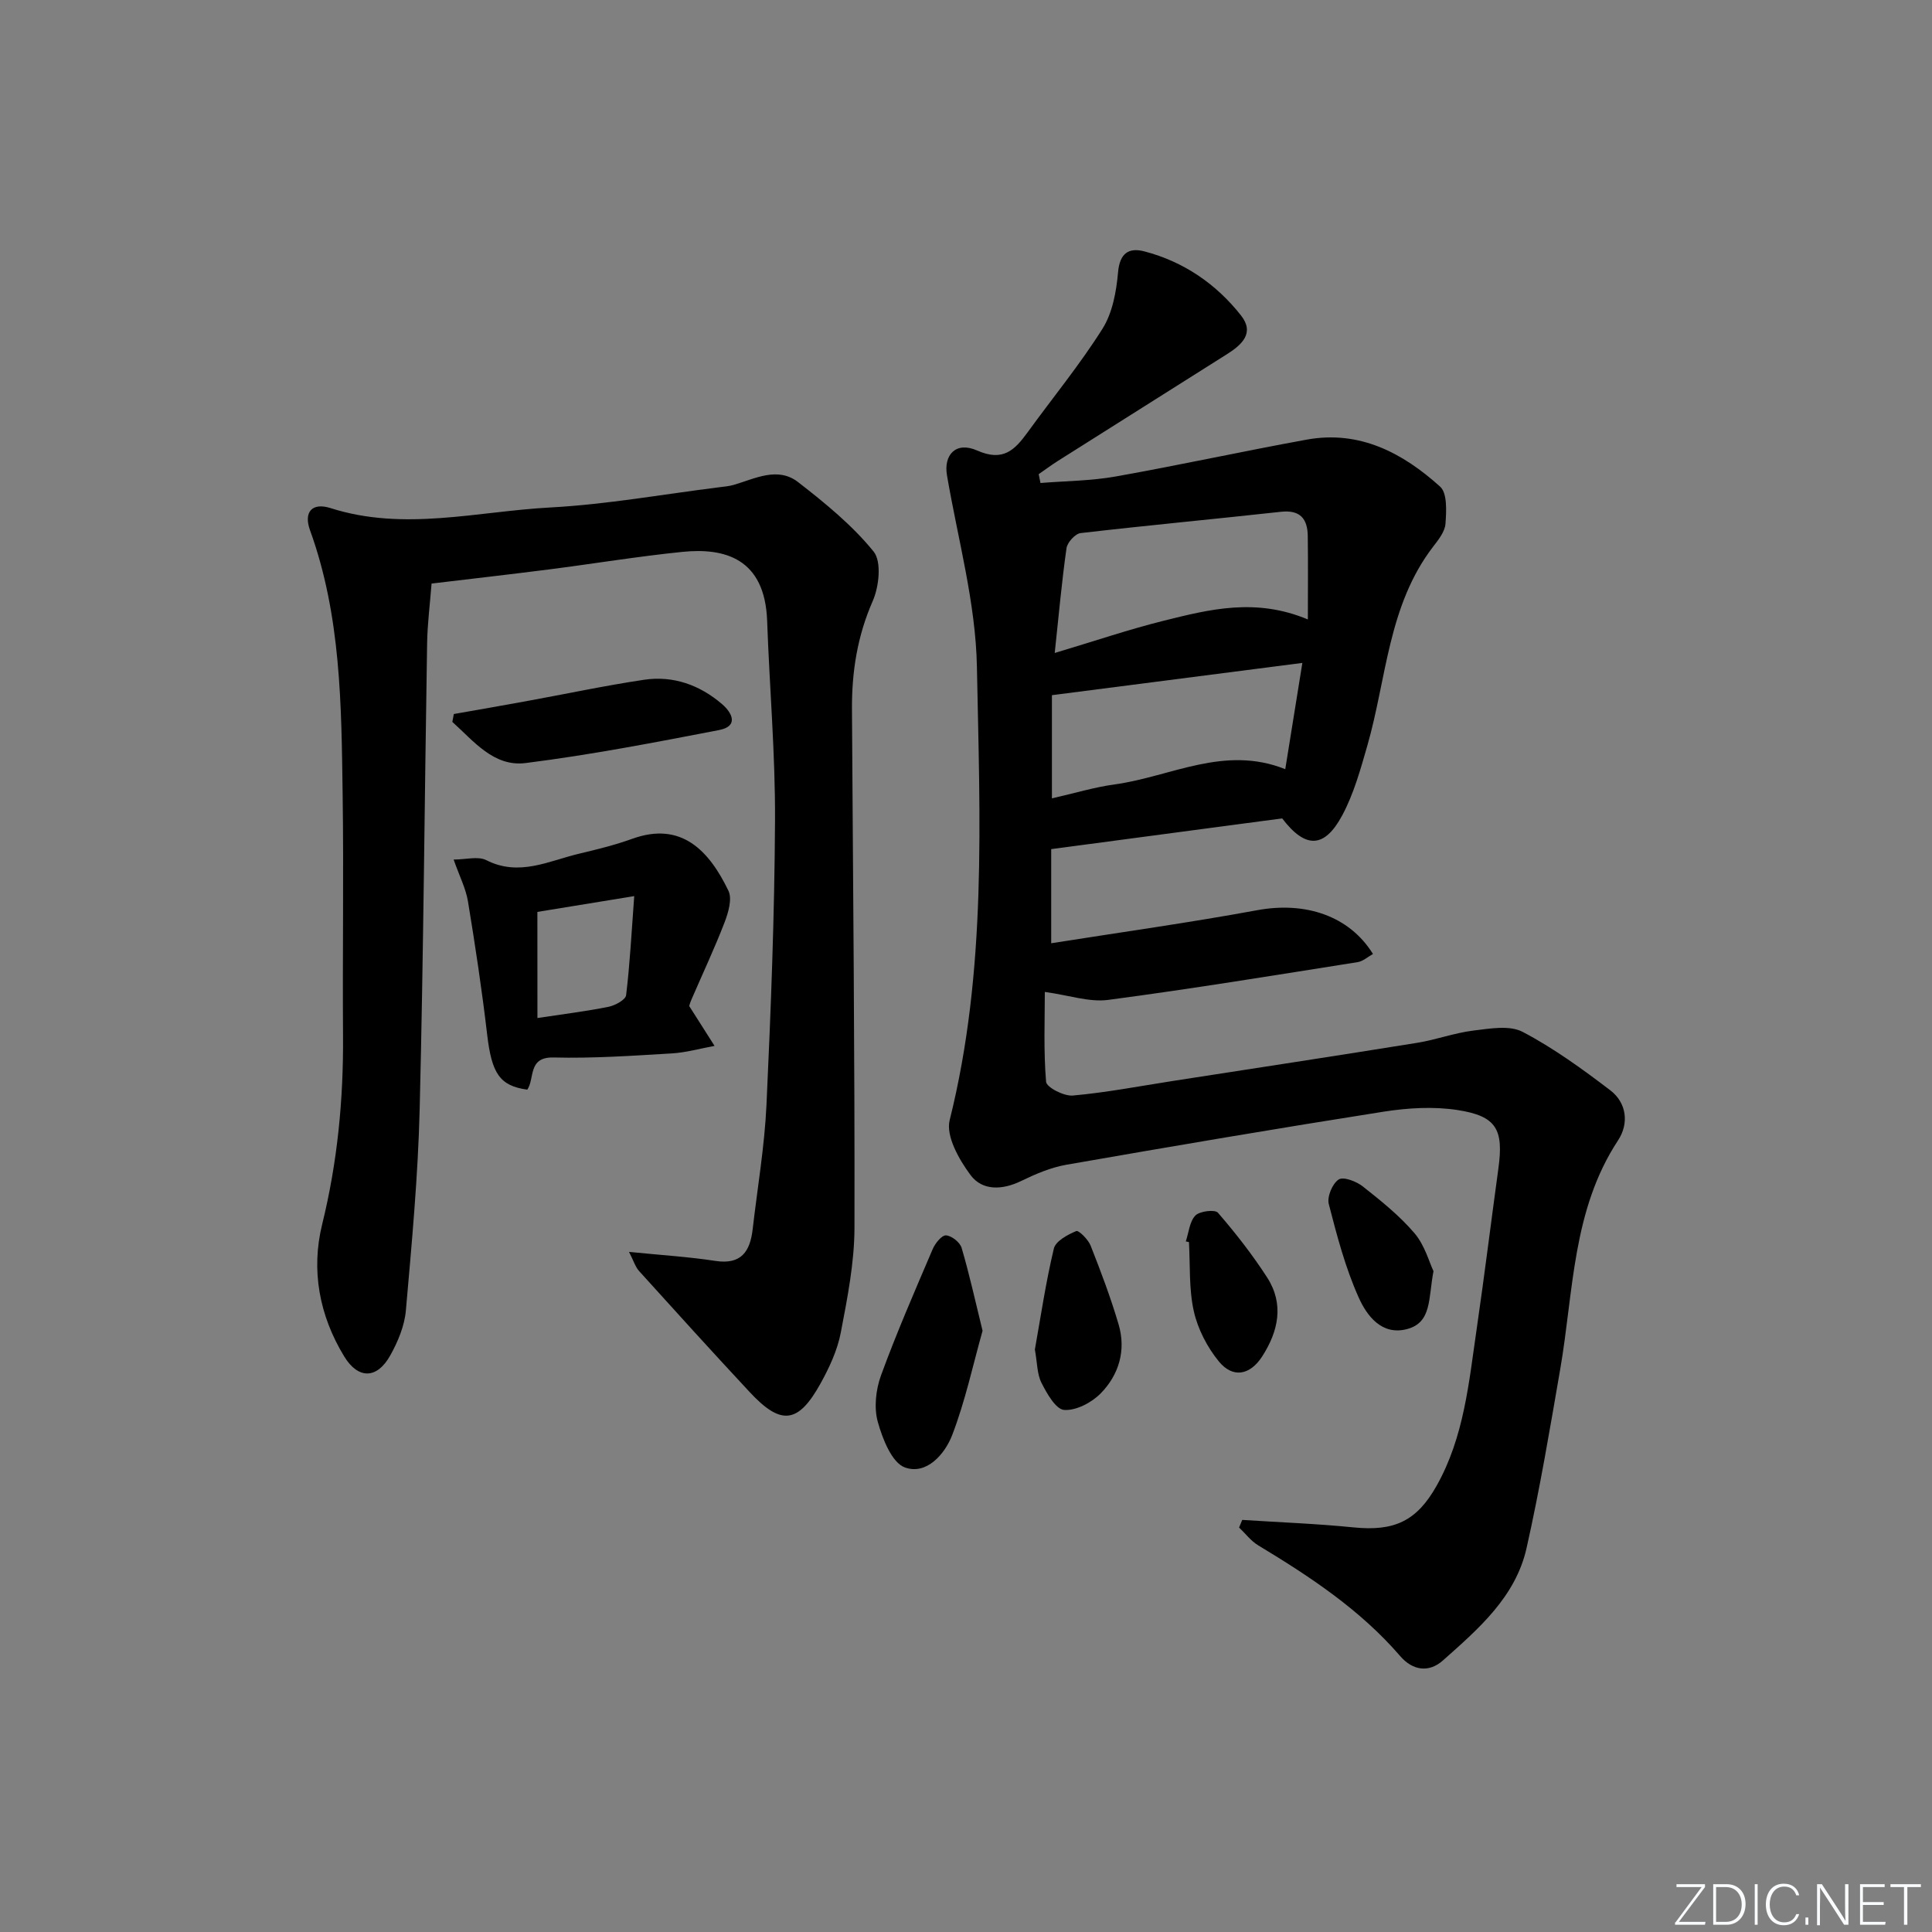 <svg enable-background="new 0 0 400 400" viewBox="0 0 400 400" xmlns="http://www.w3.org/2000/svg"><rect x="0" y="0" width="400" height="400" fill="#808080" stroke="none"/><g fill="#fafbfc"><path d="m346.9 398 5.4-7.3h-5.2v-.6h5.9v.6l-5.4 7.2h5.5l-.1.6h-6.2v-.5z"/><path d="m354.7 390.1h2.8c2.3 0 3.9 1.6 3.9 4.1s-1.6 4.3-3.9 4.3h-2.8zm.6 7.8h2c2.2 0 3.3-1.6 3.3-3.6 0-1.8-1-3.6-3.3-3.6h-2z"/><path d="m363.9 390.1v8.4h-.6v-8.4z"/><path d="m372.5 396.3c-.4 1.3-1.4 2.3-3.2 2.3-2.4 0-3.7-1.9-3.7-4.3 0-2.3 1.2-4.3 3.7-4.3 1.8 0 2.9 1 3.2 2.4h-.6c-.4-1.1-1.1-1.8-2.5-1.8-2.1 0-3 1.9-3 3.7s.9 3.7 3 3.7c1.4 0 2.1-.7 2.5-1.7z"/><path d="m373.8 398.5v-1.5h.6v1.5z"/><path d="m376.2 398.5v-8.4h1c1.3 2 4.4 6.7 4.9 7.6-.1-1.2-.1-2.4-.1-3.8v-3.8h.7v8.4h-.9c-1.2-1.9-4.4-6.8-5-7.7.1 1.1 0 2.3 0 3.9v3.9h-.6z"/><path d="m390 394.4h-4.3v3.5h4.7l-.1.6h-5.2v-8.4h5.1v.6h-4.5v3.1h4.3z"/><path d="m394.2 390.7h-2.8v-.6h6.3v.6h-2.8v7.8h-.7z"/></g><path d="m215.42 100c5.18-.42 10.43-.44 15.52-1.34 13.23-2.35 26.37-5.23 39.6-7.64 10.95-1.99 19.88 2.75 27.62 9.73 1.51 1.36 1.3 5.1 1.11 7.69-.12 1.65-1.47 3.33-2.57 4.76-9.33 12.16-9.61 27.27-13.61 41.18-1.41 4.91-2.8 9.96-5.19 14.42-3.71 6.91-7.64 6.93-12.44.64-15.67 2.08-31.43 4.18-47.82 6.36v19.49c14.29-2.26 28.55-4.25 42.7-6.85 9.86-1.81 18.98 1.11 23.92 9.07-1.07.59-2.07 1.52-3.18 1.69-17.2 2.72-34.4 5.54-51.66 7.82-3.9.51-8.06-.96-13.1-1.65 0 5.64-.28 12.16.26 18.6.1 1.16 3.71 3.02 5.54 2.85 6.92-.62 13.77-1.94 20.65-3.01 16.89-2.62 33.79-5.19 50.67-7.91 3.9-.63 7.69-2.05 11.6-2.53 3.39-.41 7.48-1.16 10.21.27 6.39 3.35 12.33 7.67 18.1 12.06 3.48 2.64 3.93 6.94 1.65 10.4-9.51 14.46-9.19 31.27-11.97 47.36-2.14 12.4-4.22 24.83-6.98 37.09-2.28 10.1-9.97 16.71-17.32 23.24-2.86 2.54-6.21 2.13-8.84-.92-8.28-9.6-18.67-16.45-29.39-22.92-1.51-.91-2.65-2.45-3.96-3.69.22-.53.43-1.05.65-1.58 7.68.5 15.39.78 23.05 1.55 8.46.85 13.08-1.31 17.19-8.61 5.71-10.13 6.69-21.46 8.32-32.61 1.6-11 2.96-22.04 4.47-33.05 1.12-8.13-.36-10.89-8.46-12.14-4.97-.77-10.29-.44-15.3.34-21.93 3.45-43.82 7.17-65.69 10.99-3.22.56-6.38 1.92-9.35 3.36-3.9 1.9-8.02 2.05-10.46-1.2-2.39-3.2-5.17-8.1-4.34-11.4 7.74-30.98 6.24-62.5 5.64-93.85-.25-13.26-3.95-26.46-6.2-39.66-.72-4.23 1.85-7.07 6.24-5.13 5.42 2.4 7.82-.14 10.49-3.81 5.17-7.13 10.79-13.97 15.47-21.4 2.07-3.29 2.87-7.69 3.22-11.68s2.24-5.18 5.47-4.33c8.12 2.13 14.85 6.73 20 13.28 2.85 3.62.16 6.06-2.92 8-11.67 7.35-23.33 14.72-34.99 22.09-1.36.86-2.66 1.83-3.99 2.75.12.63.24 1.23.37 1.83zm55.36 28.25c0-5.92.06-11.59-.02-17.26-.05-3.56-1.54-5.47-5.56-5.03-13.82 1.52-27.67 2.81-41.47 4.41-1.12.13-2.75 1.93-2.92 3.12-.99 6.96-1.61 13.96-2.44 21.7 8.35-2.49 15.39-4.89 22.59-6.68 9.45-2.35 19.01-4.79 29.82-.26zm-52.99 15.68v21.36c4.65-1.05 8.78-2.31 13-2.89 11.59-1.58 22.67-8.2 35.31-3.15 1.22-7.57 2.35-14.63 3.54-22-17.69 2.28-34.6 4.46-51.85 6.68z" fill="#010000"/><path d="m130.23 259.19c6.76.68 12.37 1.02 17.89 1.87 5.37.82 7.18-1.98 7.71-6.55.99-8.58 2.46-17.13 2.86-25.73.91-19.61 1.67-39.24 1.77-58.86.07-13.79-1.14-27.58-1.63-41.37-.46-12.95-8.8-15.18-17.55-14.29-9.25.94-18.44 2.46-27.66 3.64-8.05 1.03-16.12 1.94-24.27 2.92-.34 4.42-.86 8.38-.92 12.35-.53 32.14-.75 64.28-1.54 96.41-.34 13.94-1.64 27.86-2.86 41.76-.28 3.18-1.65 6.45-3.23 9.28-2.73 4.91-6.63 4.99-9.54.21-5.15-8.45-6.9-17.85-4.56-27.34 3.17-12.89 4.42-25.85 4.32-39.05-.12-16.67.16-33.33-.08-50-.26-18.44-.33-36.93-6.75-54.65-1.37-3.77.41-5.82 4.26-4.59 15.2 4.85 30.33.68 45.43-.13 11.75-.63 23.41-2.74 35.11-4.2.99-.12 2-.21 2.95-.49 4.41-1.29 9.08-3.83 13.3-.56 5.59 4.34 11.21 8.92 15.63 14.37 1.69 2.08 1.13 7.28-.19 10.27-3.17 7.22-4.33 14.6-4.29 22.31.21 35.81.59 71.63.52 107.44-.02 7.23-1.46 14.52-2.83 21.67-.7 3.66-2.37 7.26-4.2 10.56-4.63 8.36-8.19 8.74-14.68 1.76-7.71-8.28-15.31-16.66-22.89-25.05-.79-.89-1.15-2.17-2.08-3.96z" fill="#010000"/><path d="m93.92 177.96c2.55 0 5.07-.74 6.77.13 6.8 3.45 12.9.15 19.2-1.34 3.71-.88 7.44-1.8 11.02-3.09 10.16-3.66 15.89 2.45 19.9 10.75.82 1.69-.02 4.53-.8 6.57-2.09 5.42-4.57 10.68-6.87 16.01-.32.73-.51 1.52-.44 1.31 2.03 3.19 3.63 5.72 5.24 8.24-2.97.54-5.91 1.39-8.9 1.56-8.13.48-16.28 1.05-24.41.84-5.41-.14-3.87 4.35-5.46 6.66-5.73-.78-7.37-3.38-8.31-11.42-1.08-9.21-2.46-18.39-3.97-27.54-.44-2.68-1.76-5.23-2.97-8.68zm17.35 32.81c5.28-.8 10.03-1.38 14.71-2.32 1.38-.28 3.54-1.45 3.65-2.41.79-6.48 1.12-13.01 1.68-20.51-7.47 1.22-13.69 2.23-20.05 3.27.01 7.38.01 14.47.01 21.97z" fill="#010000"/><path d="m203.43 275.52c-1.96 6.94-3.56 14.49-6.29 21.6-1.51 3.92-5.29 8.3-9.76 6.71-2.72-.96-4.66-5.92-5.64-9.44-.82-2.95-.41-6.68.66-9.62 3.23-8.85 7.01-17.5 10.71-26.17.51-1.19 1.87-2.88 2.75-2.83 1.16.07 2.89 1.43 3.23 2.58 1.57 5.31 2.76 10.73 4.34 17.17z" fill="#010000"/><path d="m93.96 147.83c5-.88 10-1.74 15-2.66 8.13-1.48 16.21-3.21 24.38-4.43 6.03-.9 11.52 1.07 16.13 5.02 2.16 1.85 3.49 4.6-.59 5.39-13.3 2.57-26.63 5.14-40.05 6.83-6.61.84-10.77-4.57-15.18-8.52.1-.54.21-1.09.31-1.63z" fill="#010000"/><path d="m214.26 279.4c1.19-6.63 2.24-13.84 3.93-20.9.37-1.55 2.84-2.87 4.63-3.62.51-.22 2.49 1.75 2.99 3.03 2.12 5.37 4.16 10.78 5.79 16.31 1.57 5.34.07 10.41-3.71 14.26-1.87 1.91-5.1 3.61-7.57 3.43-1.73-.12-3.58-3.41-4.7-5.62-.92-1.83-.86-4.15-1.36-6.89z" fill="#010000"/><path d="m296.79 263.18c-1.09 5.61-.3 10.62-5.47 11.99-5.26 1.4-8.35-2.8-10.02-6.54-2.76-6.15-4.5-12.79-6.19-19.35-.39-1.51.76-4.25 2.05-5.08 1-.64 3.69.4 5.02 1.46 3.77 2.98 7.6 6.05 10.69 9.68 2.12 2.49 3.03 5.98 3.92 7.84z" fill="#010000"/><path d="m245.51 257.02c.61-1.83.77-4.1 1.98-5.36.9-.92 4.06-1.29 4.67-.58 3.67 4.24 7.15 8.7 10.19 13.41 3.55 5.51 2.32 11.14-1.02 16.33-2.54 3.94-6.1 4.57-8.99 1.04-2.4-2.94-4.34-6.69-5.17-10.37-1.04-4.62-.74-9.54-1.01-14.33-.21-.04-.43-.09-.65-.14z" fill="#010000"/></svg>